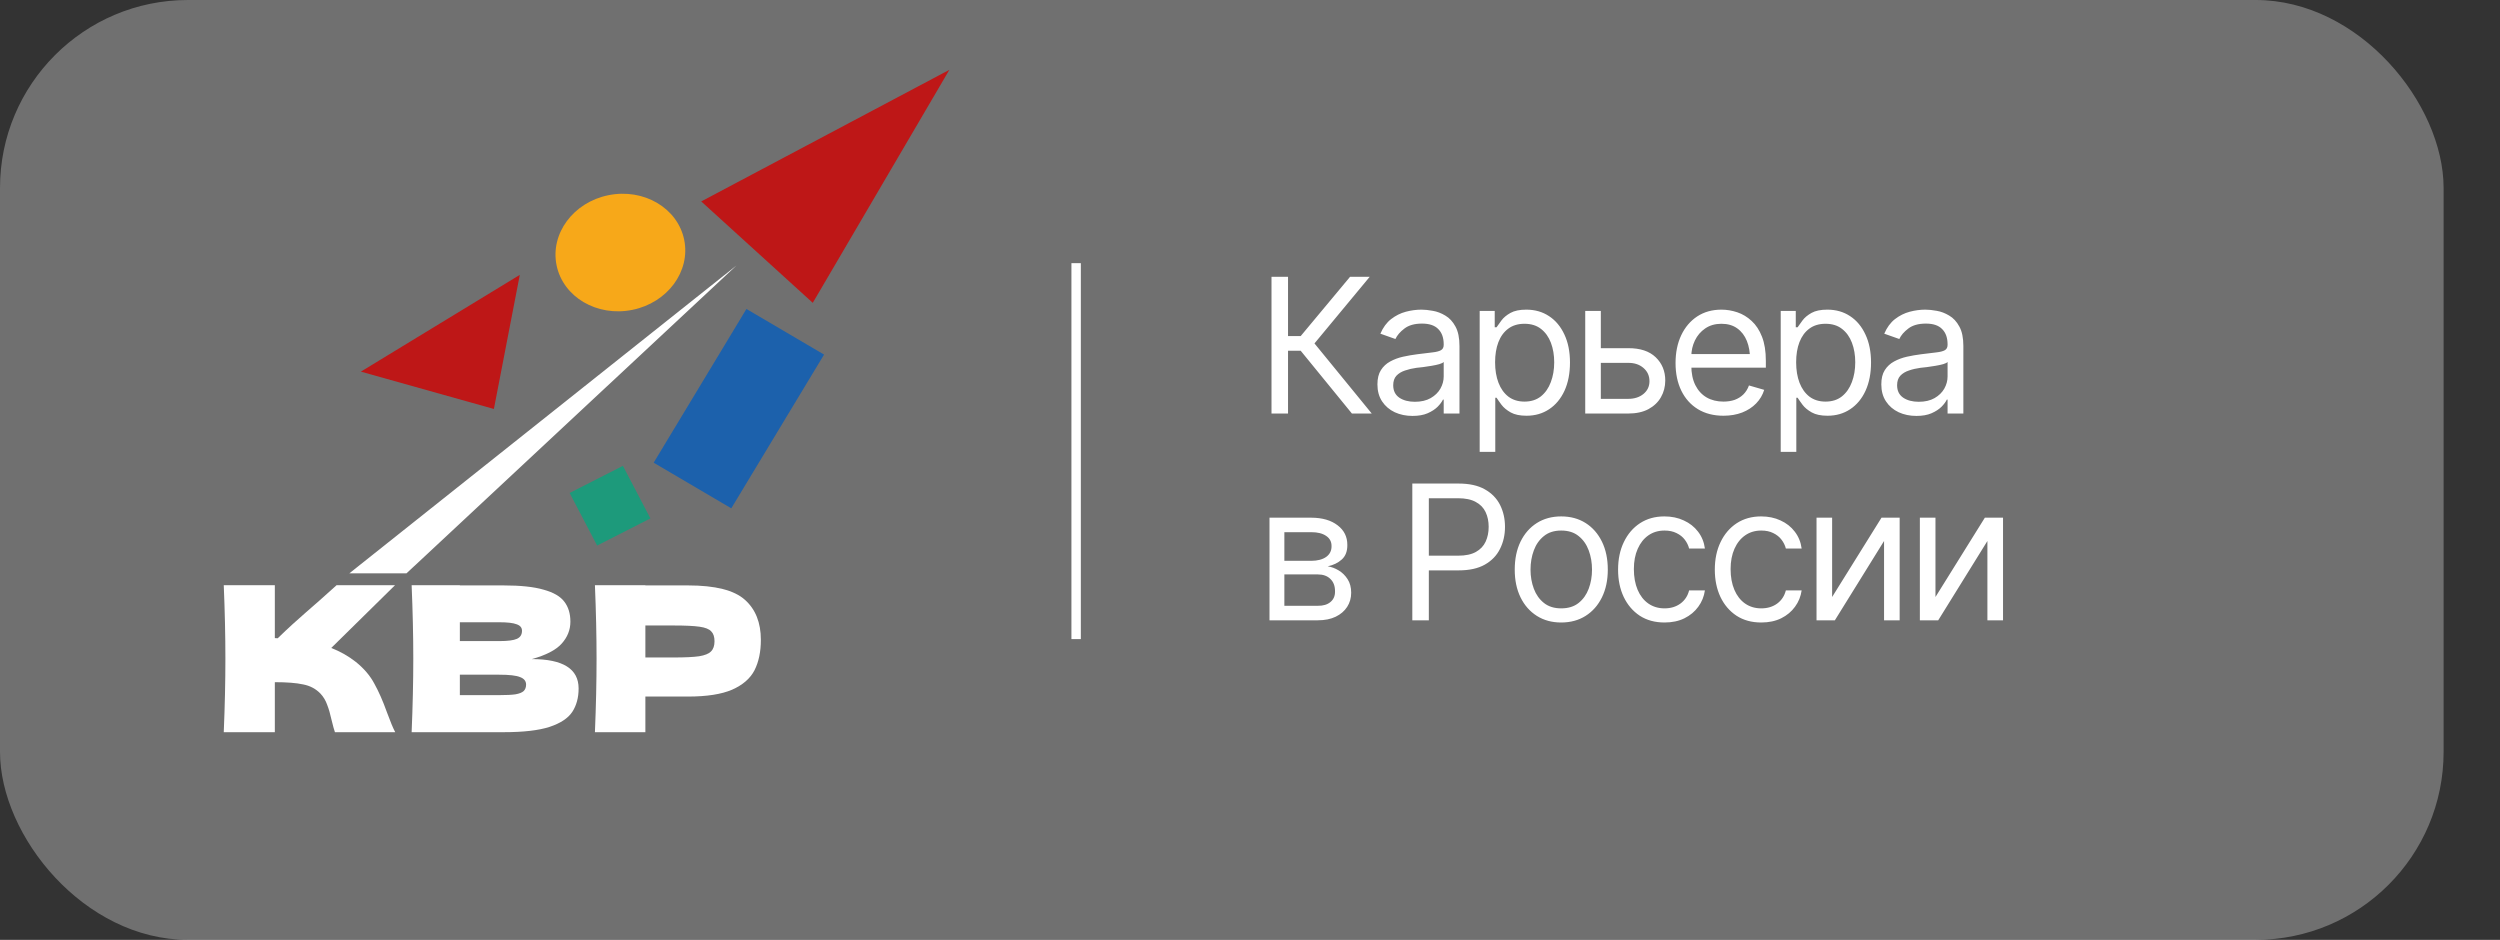 <?xml version="1.0" encoding="UTF-8"?> <svg xmlns="http://www.w3.org/2000/svg" width="133" height="50" viewBox="0 0 133 50" fill="none"><rect x="0" y="0" width="133" height="50" fill="#333333" stroke="none"/><rect data-figma-bg-blur-radius="34" width="130" height="50" rx="10" fill="white" fill-opacity="0.3"></rect><path d="M71.922 22L69.197 18.66H68.523V22H67.644V14.725H68.523V17.879H69.197L71.824 14.725H72.869L69.93 18.27L72.977 22H71.922ZM75.144 22.127C74.799 22.127 74.485 22.062 74.202 21.932C73.919 21.798 73.694 21.606 73.528 21.355C73.362 21.105 73.279 20.802 73.279 20.447C73.279 20.135 73.341 19.883 73.465 19.69C73.588 19.495 73.753 19.342 73.958 19.231C74.166 19.117 74.394 19.033 74.642 18.977C74.892 18.922 75.144 18.878 75.398 18.846C75.731 18.803 75.999 18.771 76.204 18.748C76.412 18.725 76.564 18.686 76.658 18.631C76.756 18.576 76.805 18.481 76.805 18.348V18.318C76.805 17.97 76.709 17.7 76.517 17.508C76.328 17.312 76.04 17.215 75.652 17.215C75.255 17.215 74.943 17.303 74.715 17.479C74.487 17.651 74.328 17.837 74.236 18.035L73.436 17.752C73.579 17.42 73.769 17.161 74.007 16.976C74.248 16.79 74.508 16.66 74.788 16.585C75.071 16.51 75.35 16.473 75.623 16.473C75.799 16.473 76.001 16.494 76.228 16.536C76.456 16.575 76.678 16.66 76.893 16.79C77.111 16.917 77.29 17.111 77.43 17.371C77.573 17.628 77.644 17.973 77.644 18.406V22H76.805V21.258H76.766C76.71 21.375 76.616 21.502 76.482 21.639C76.349 21.772 76.171 21.888 75.95 21.985C75.732 22.08 75.463 22.127 75.144 22.127ZM75.272 21.375C75.603 21.375 75.883 21.31 76.111 21.18C76.339 21.049 76.512 20.882 76.629 20.677C76.746 20.468 76.805 20.252 76.805 20.027V19.256C76.769 19.298 76.691 19.337 76.57 19.373C76.453 19.406 76.316 19.435 76.16 19.461C76.007 19.487 75.857 19.51 75.711 19.529C75.564 19.546 75.447 19.559 75.359 19.568C75.141 19.598 74.938 19.645 74.749 19.71C74.56 19.772 74.407 19.865 74.29 19.988C74.176 20.112 74.119 20.281 74.119 20.496C74.119 20.786 74.227 21.006 74.441 21.155C74.659 21.302 74.936 21.375 75.272 21.375ZM78.719 24.041V16.541H79.519V17.41H79.617C79.679 17.316 79.765 17.195 79.876 17.049C79.987 16.899 80.146 16.766 80.355 16.648C80.563 16.531 80.844 16.473 81.199 16.473C81.658 16.473 82.062 16.588 82.41 16.819C82.758 17.047 83.03 17.373 83.226 17.796C83.424 18.216 83.523 18.712 83.523 19.285C83.523 19.861 83.426 20.363 83.231 20.789C83.035 21.212 82.763 21.539 82.415 21.77C82.067 22.002 81.665 22.117 81.209 22.117C80.861 22.117 80.581 22.059 80.369 21.941C80.158 21.821 79.995 21.686 79.881 21.536C79.767 21.383 79.679 21.258 79.617 21.16H79.549V24.041H78.719ZM81.102 21.365C81.45 21.365 81.741 21.273 81.976 21.087C82.21 20.898 82.386 20.646 82.503 20.33C82.623 20.014 82.684 19.663 82.684 19.275C82.684 18.891 82.625 18.545 82.508 18.235C82.391 17.926 82.215 17.68 81.981 17.498C81.749 17.316 81.456 17.225 81.102 17.225C80.76 17.225 80.473 17.311 80.242 17.483C80.011 17.653 79.835 17.892 79.715 18.201C79.598 18.507 79.539 18.865 79.539 19.275C79.539 19.686 79.599 20.049 79.72 20.364C79.84 20.677 80.016 20.922 80.247 21.102C80.481 21.277 80.766 21.365 81.102 21.365ZM85.057 18.523H86.619C87.257 18.52 87.745 18.681 88.084 19.007C88.422 19.332 88.592 19.744 88.592 20.242C88.592 20.568 88.515 20.864 88.362 21.131C88.213 21.395 87.991 21.606 87.698 21.766C87.405 21.922 87.046 22 86.619 22H84.334V16.541H85.164V21.219H86.619C86.948 21.219 87.218 21.133 87.43 20.96C87.644 20.784 87.752 20.558 87.752 20.281C87.752 19.991 87.644 19.756 87.43 19.573C87.218 19.391 86.948 19.301 86.619 19.305H85.057V18.523ZM91.688 22.117C91.163 22.117 90.709 22 90.325 21.766C89.944 21.531 89.651 21.204 89.446 20.784C89.241 20.361 89.139 19.871 89.139 19.314C89.139 18.755 89.24 18.261 89.441 17.835C89.643 17.409 89.926 17.075 90.291 16.834C90.659 16.593 91.088 16.473 91.58 16.473C91.863 16.473 92.145 16.52 92.425 16.614C92.705 16.709 92.959 16.862 93.186 17.073C93.418 17.285 93.602 17.565 93.738 17.913C93.875 18.261 93.943 18.689 93.943 19.197V19.559H89.734V18.836H93.489L93.103 19.109C93.103 18.745 93.046 18.421 92.933 18.138C92.819 17.855 92.648 17.631 92.42 17.469C92.195 17.306 91.915 17.225 91.58 17.225C91.245 17.225 90.957 17.308 90.716 17.474C90.478 17.636 90.296 17.85 90.169 18.113C90.042 18.377 89.978 18.66 89.978 18.963V19.441C89.978 19.855 90.05 20.205 90.193 20.491C90.337 20.778 90.537 20.996 90.794 21.145C91.051 21.292 91.349 21.365 91.688 21.365C91.906 21.365 92.104 21.334 92.283 21.273C92.462 21.207 92.617 21.111 92.747 20.984C92.877 20.854 92.977 20.695 93.045 20.506L93.856 20.74C93.771 21.014 93.628 21.255 93.426 21.463C93.227 21.668 92.98 21.829 92.684 21.946C92.387 22.06 92.055 22.117 91.688 22.117ZM94.734 24.041V16.541H95.535V17.41H95.633C95.695 17.316 95.781 17.195 95.892 17.049C96.002 16.899 96.162 16.766 96.37 16.648C96.579 16.531 96.86 16.473 97.215 16.473C97.674 16.473 98.078 16.588 98.426 16.819C98.774 17.047 99.046 17.373 99.241 17.796C99.44 18.216 99.539 18.712 99.539 19.285C99.539 19.861 99.441 20.363 99.246 20.789C99.051 21.212 98.779 21.539 98.431 21.77C98.082 22.002 97.68 22.117 97.225 22.117C96.876 22.117 96.596 22.059 96.385 21.941C96.173 21.821 96.01 21.686 95.897 21.536C95.783 21.383 95.695 21.258 95.633 21.16H95.564V24.041H94.734ZM97.117 21.365C97.466 21.365 97.757 21.273 97.991 21.087C98.226 20.898 98.401 20.646 98.519 20.33C98.639 20.014 98.699 19.663 98.699 19.275C98.699 18.891 98.641 18.545 98.523 18.235C98.406 17.926 98.231 17.68 97.996 17.498C97.765 17.316 97.472 17.225 97.117 17.225C96.775 17.225 96.489 17.311 96.258 17.483C96.027 17.653 95.851 17.892 95.731 18.201C95.613 18.507 95.555 18.865 95.555 19.275C95.555 19.686 95.615 20.049 95.735 20.364C95.856 20.677 96.032 20.922 96.263 21.102C96.497 21.277 96.782 21.365 97.117 21.365ZM101.951 22.127C101.606 22.127 101.292 22.062 101.009 21.932C100.726 21.798 100.501 21.606 100.335 21.355C100.169 21.105 100.086 20.802 100.086 20.447C100.086 20.135 100.148 19.883 100.271 19.69C100.395 19.495 100.56 19.342 100.765 19.231C100.973 19.117 101.201 19.033 101.448 18.977C101.699 18.922 101.951 18.878 102.205 18.846C102.537 18.803 102.806 18.771 103.011 18.748C103.219 18.725 103.37 18.686 103.465 18.631C103.562 18.576 103.611 18.481 103.611 18.348V18.318C103.611 17.97 103.515 17.7 103.323 17.508C103.134 17.312 102.846 17.215 102.459 17.215C102.062 17.215 101.749 17.303 101.521 17.479C101.294 17.651 101.134 17.837 101.043 18.035L100.242 17.752C100.385 17.42 100.576 17.161 100.813 16.976C101.054 16.79 101.315 16.66 101.595 16.585C101.878 16.51 102.156 16.473 102.43 16.473C102.605 16.473 102.807 16.494 103.035 16.536C103.263 16.575 103.484 16.66 103.699 16.79C103.917 16.917 104.096 17.111 104.236 17.371C104.38 17.628 104.451 17.973 104.451 18.406V22H103.611V21.258H103.572C103.517 21.375 103.423 21.502 103.289 21.639C103.156 21.772 102.978 21.888 102.757 21.985C102.539 22.08 102.27 22.127 101.951 22.127ZM102.078 21.375C102.41 21.375 102.69 21.31 102.918 21.18C103.146 21.049 103.318 20.882 103.436 20.677C103.553 20.468 103.611 20.252 103.611 20.027V19.256C103.576 19.298 103.497 19.337 103.377 19.373C103.26 19.406 103.123 19.435 102.967 19.461C102.814 19.487 102.664 19.51 102.518 19.529C102.371 19.546 102.254 19.559 102.166 19.568C101.948 19.598 101.744 19.645 101.556 19.71C101.367 19.772 101.214 19.865 101.097 19.988C100.983 20.112 100.926 20.281 100.926 20.496C100.926 20.786 101.033 21.006 101.248 21.155C101.466 21.302 101.743 21.375 102.078 21.375ZM67.537 33V27.541H69.764C70.35 27.544 70.815 27.679 71.16 27.946C71.508 28.21 71.681 28.56 71.678 28.996C71.681 29.328 71.583 29.584 71.385 29.763C71.189 29.942 70.939 30.064 70.633 30.129C70.831 30.158 71.025 30.23 71.214 30.344C71.406 30.458 71.565 30.614 71.692 30.812C71.819 31.008 71.883 31.249 71.883 31.535C71.883 31.815 71.811 32.066 71.668 32.287C71.525 32.508 71.321 32.683 71.058 32.81C70.794 32.937 70.477 33 70.106 33H67.537ZM68.328 32.228H70.106C70.392 32.232 70.617 32.165 70.779 32.028C70.945 31.892 71.027 31.704 71.023 31.467C71.027 31.184 70.945 30.962 70.779 30.803C70.617 30.64 70.392 30.559 70.106 30.559H68.328V32.228ZM68.328 29.836H69.764C70.099 29.833 70.363 29.763 70.555 29.626C70.747 29.486 70.841 29.296 70.838 29.055C70.841 28.824 70.747 28.643 70.555 28.513C70.363 28.379 70.099 28.312 69.764 28.312H68.328V29.836ZM75.135 33V25.725H77.596C78.165 25.725 78.631 25.827 78.992 26.032C79.357 26.237 79.627 26.514 79.803 26.862C79.978 27.211 80.066 27.6 80.066 28.029C80.066 28.456 79.978 28.845 79.803 29.196C79.63 29.548 79.362 29.828 78.997 30.036C78.636 30.241 78.172 30.344 77.606 30.344H75.848V29.562H77.576C77.967 29.562 78.281 29.496 78.519 29.362C78.756 29.229 78.929 29.047 79.036 28.815C79.144 28.581 79.197 28.319 79.197 28.029C79.197 27.736 79.144 27.476 79.036 27.248C78.929 27.017 78.755 26.836 78.514 26.706C78.276 26.573 77.96 26.506 77.566 26.506H76.014V33H75.135ZM83.055 33.117C82.563 33.117 82.132 33 81.761 32.766C81.39 32.531 81.1 32.203 80.892 31.779C80.686 31.356 80.584 30.865 80.584 30.305C80.584 29.735 80.686 29.239 80.892 28.815C81.1 28.389 81.39 28.059 81.761 27.824C82.132 27.59 82.563 27.473 83.055 27.473C83.549 27.473 83.982 27.59 84.353 27.824C84.725 28.059 85.014 28.389 85.223 28.815C85.431 29.239 85.535 29.735 85.535 30.305C85.535 30.865 85.431 31.356 85.223 31.779C85.014 32.203 84.725 32.531 84.353 32.766C83.982 33 83.549 33.117 83.055 33.117ZM83.055 32.365C83.432 32.365 83.742 32.269 83.982 32.077C84.223 31.885 84.402 31.633 84.519 31.32C84.637 31.005 84.695 30.666 84.695 30.305C84.695 29.937 84.637 29.595 84.519 29.279C84.402 28.963 84.223 28.71 83.982 28.518C83.742 28.322 83.432 28.225 83.055 28.225C82.684 28.225 82.378 28.322 82.137 28.518C81.896 28.71 81.717 28.963 81.6 29.279C81.482 29.595 81.424 29.937 81.424 30.305C81.424 30.666 81.482 31.005 81.6 31.32C81.717 31.633 81.896 31.885 82.137 32.077C82.378 32.269 82.684 32.365 83.055 32.365ZM88.553 33.117C88.045 33.117 87.606 32.997 87.234 32.756C86.867 32.512 86.582 32.178 86.38 31.755C86.181 31.332 86.082 30.848 86.082 30.305C86.082 29.748 86.185 29.258 86.39 28.835C86.595 28.409 86.881 28.075 87.249 27.834C87.62 27.593 88.051 27.473 88.543 27.473C88.927 27.473 89.272 27.544 89.578 27.688C89.887 27.828 90.14 28.026 90.335 28.283C90.534 28.54 90.656 28.84 90.701 29.182H89.861C89.819 29.016 89.743 28.859 89.632 28.713C89.521 28.566 89.375 28.449 89.192 28.361C89.013 28.27 88.8 28.225 88.553 28.225C88.227 28.225 87.942 28.309 87.698 28.479C87.454 28.648 87.264 28.887 87.127 29.196C86.99 29.502 86.922 29.862 86.922 30.275C86.922 30.695 86.989 31.063 87.122 31.379C87.255 31.691 87.444 31.934 87.689 32.106C87.936 32.279 88.224 32.365 88.553 32.365C88.882 32.365 89.163 32.281 89.397 32.111C89.632 31.939 89.787 31.704 89.861 31.408H90.701C90.656 31.73 90.538 32.02 90.35 32.277C90.164 32.535 89.918 32.74 89.612 32.893C89.31 33.042 88.956 33.117 88.553 33.117ZM93.699 33.117C93.191 33.117 92.752 32.997 92.381 32.756C92.013 32.512 91.728 32.178 91.526 31.755C91.328 31.332 91.228 30.848 91.228 30.305C91.228 29.748 91.331 29.258 91.536 28.835C91.741 28.409 92.028 28.075 92.395 27.834C92.767 27.593 93.198 27.473 93.689 27.473C94.074 27.473 94.419 27.544 94.725 27.688C95.034 27.828 95.286 28.026 95.481 28.283C95.68 28.54 95.802 28.84 95.848 29.182H95.008C94.966 29.016 94.889 28.859 94.778 28.713C94.668 28.566 94.521 28.449 94.339 28.361C94.16 28.27 93.947 28.225 93.699 28.225C93.374 28.225 93.089 28.309 92.845 28.479C92.601 28.648 92.41 28.887 92.273 29.196C92.137 29.502 92.068 29.862 92.068 30.275C92.068 30.695 92.135 31.063 92.269 31.379C92.402 31.691 92.591 31.934 92.835 32.106C93.082 32.279 93.37 32.365 93.699 32.365C94.028 32.365 94.31 32.281 94.544 32.111C94.778 31.939 94.933 31.704 95.008 31.408H95.848C95.802 31.73 95.685 32.02 95.496 32.277C95.311 32.535 95.065 32.74 94.759 32.893C94.456 33.042 94.103 33.117 93.699 33.117ZM97.469 31.76L100.096 27.541H101.062V33H100.232V28.781L97.615 33H96.639V27.541H97.469V31.76ZM102.967 31.76L105.594 27.541H106.561V33H105.73V28.781L103.113 33H102.137V27.541H102.967V31.76Z" fill="white"></path><path d="M38.904 27.043L43.84 18.864L39.71 16.437L34.775 24.615L38.904 27.043Z" fill="#1C61AC"></path><path d="M33.636 16.486C35.51 16.109 36.746 14.436 36.398 12.751C36.049 11.066 34.247 10.006 32.373 10.384C30.499 10.761 29.262 12.434 29.611 14.119C29.96 15.804 31.762 16.864 33.636 16.486Z" fill="#F7A819"></path><path d="M18.931 35.215C19.36 35.56 19.688 35.944 19.913 36.367C20.146 36.784 20.372 37.297 20.59 37.908C20.772 38.403 20.917 38.751 21.026 38.952H17.818C17.774 38.83 17.716 38.618 17.643 38.317C17.571 37.987 17.491 37.71 17.403 37.488C17.323 37.265 17.207 37.071 17.054 36.906C16.807 36.648 16.498 36.482 16.127 36.411C15.763 36.331 15.261 36.292 14.621 36.292V38.952H11.904C11.962 37.559 11.991 36.256 11.991 35.043C11.991 33.829 11.962 32.526 11.904 31.133H14.621V33.944C14.694 33.951 14.63 33.955 14.775 33.955C15.954 32.809 16.538 32.383 17.906 31.133H21.015L17.622 34.472C18.102 34.658 18.538 34.906 18.931 35.215Z" fill="white"></path><path d="M28.294 35.064C29.953 35.064 30.782 35.585 30.782 36.626C30.782 37.114 30.669 37.531 30.444 37.875C30.218 38.213 29.814 38.479 29.232 38.672C28.65 38.859 27.843 38.952 26.81 38.952H21.899C21.957 37.559 21.987 36.256 21.987 35.043C21.987 33.829 21.957 32.526 21.899 31.133H24.464V31.144H26.788C27.69 31.144 28.399 31.219 28.916 31.37C29.44 31.513 29.807 31.725 30.018 32.005C30.236 32.285 30.345 32.641 30.345 33.072C30.345 33.51 30.189 33.901 29.876 34.246C29.571 34.583 29.043 34.856 28.294 35.064ZM24.464 33.104V34.106H26.559C27.01 34.106 27.323 34.066 27.497 33.987C27.679 33.908 27.77 33.764 27.77 33.556C27.77 33.391 27.675 33.276 27.486 33.212C27.305 33.14 26.995 33.104 26.559 33.104H24.464ZM26.559 36.981C26.937 36.981 27.224 36.967 27.421 36.938C27.625 36.902 27.77 36.845 27.857 36.766C27.945 36.68 27.988 36.565 27.988 36.421C27.988 36.235 27.883 36.102 27.672 36.023C27.468 35.937 27.097 35.894 26.559 35.894H24.464V36.981H26.559Z" fill="white"></path><path d="M36.604 31.144C38.052 31.144 39.059 31.398 39.627 31.908C40.194 32.411 40.478 33.122 40.478 34.041C40.478 34.673 40.365 35.211 40.14 35.657C39.914 36.095 39.518 36.439 38.95 36.691C38.383 36.935 37.601 37.057 36.604 37.057H34.334V38.952H31.65C31.708 37.559 31.737 36.256 31.737 35.043C31.737 33.829 31.708 32.526 31.65 31.133H34.334V31.144H36.604ZM35.84 34.978C36.444 34.978 36.895 34.956 37.193 34.913C37.499 34.863 37.71 34.777 37.826 34.655C37.95 34.533 38.012 34.353 38.012 34.116C38.012 33.879 37.954 33.703 37.837 33.589C37.728 33.467 37.521 33.384 37.215 33.341C36.917 33.298 36.459 33.276 35.84 33.276H34.334V34.978H35.84Z" fill="white"></path><path d="M39.176 14.127L18.587 30.5C20.36 30.5 20.107 30.5 21.627 30.5L39.176 14.127Z" fill="white"></path><path d="M26.275 21.757L19.198 19.771L27.653 14.623L26.275 21.757Z" fill="#BE1717"></path><path d="M33.138 24.782L30.304 26.226L31.767 29.023L34.601 27.579L33.138 24.782Z" fill="#1D9A7B"></path><path d="M50.507 3.714L43.239 16.111L37.305 10.716L50.507 3.714Z" fill="#BE1717"></path><line x1="57.25" y1="14" x2="57.25" y2="34" stroke="white" stroke-width="0.5"></line><defs><clipPath id="bgblur_0_28_83_clip_path" transform="translate(34 34)"><rect width="130" height="50" rx="10"></rect></clipPath></defs></svg> 